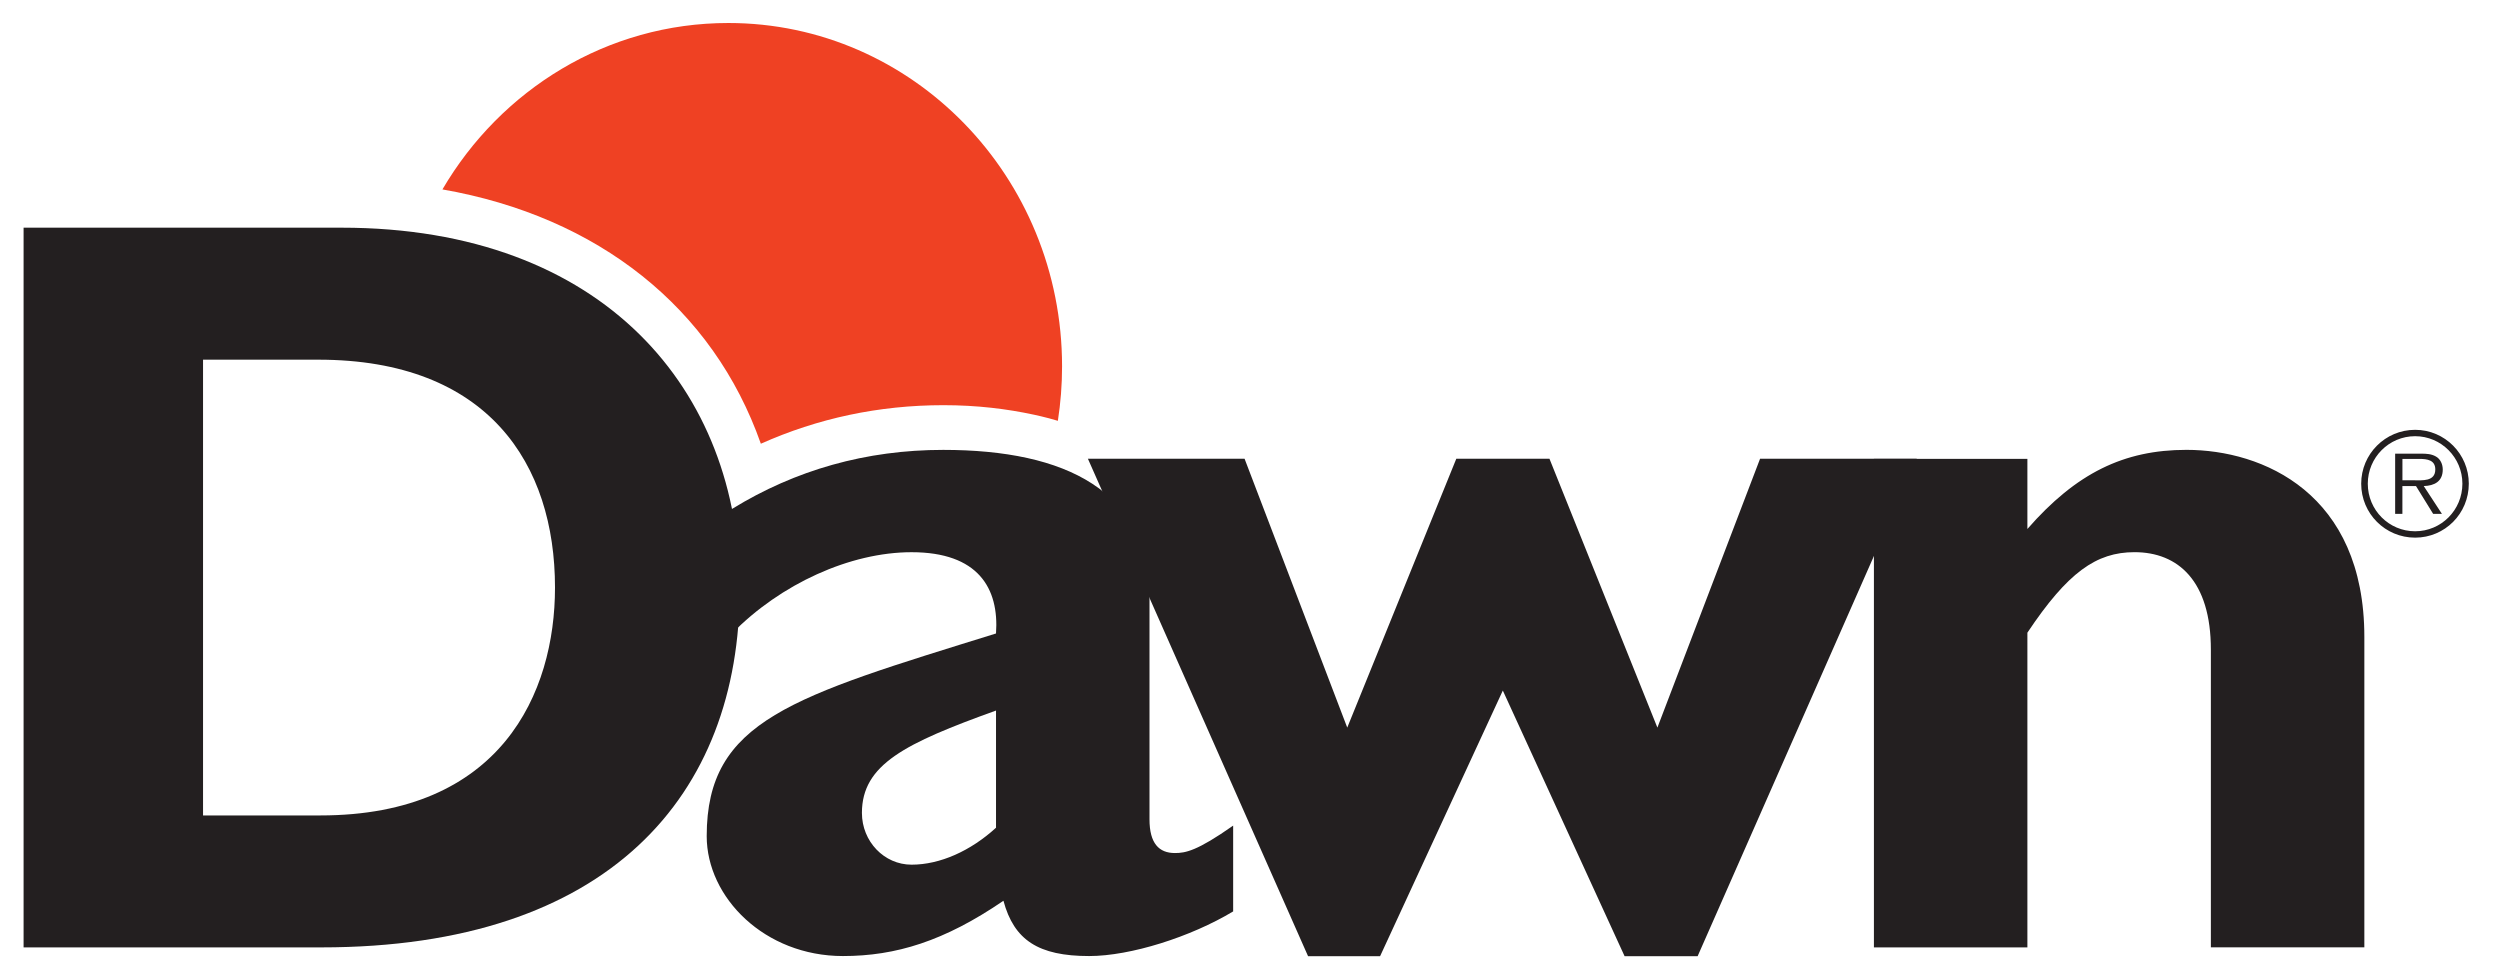 <svg xmlns="http://www.w3.org/2000/svg" width="69" height="27" viewBox="0 0 69 27">
    <g fill="none">
        <path fill="#231F20" d="M5.527 16.9h3.18c4.696 0 6.534-2.883 6.534-6.29 0-2.911-1.488-6.289-6.476-6.289H5.527v12.58zM.574 20.543V.679h8.22c7.933 0 11.546 4.196 11.546 9.902 0 5.445-3.73 9.962-10.991 9.962H.574z" transform="matrix(1 0 0 -1 .077 26.827)"/>
        <path fill="#231F20" d="M27.413 3.982c-.7-.64-1.544-1.02-2.331-1.02-.757 0-1.37.642-1.37 1.428 0 1.34 1.195 1.923 3.701 2.826V3.982zm6.545.058c-.994-.699-1.315-.757-1.607-.757-.438 0-.702.263-.702.932v6.118c0 2.942-2.308 4.077-5.693 4.077-2.127 0-4.08-.553-5.83-1.63V9.343c1.342 1.37 3.266 2.243 4.956 2.243 1.836 0 2.419-.99 2.331-2.243-5.624-1.748-7.985-2.389-7.985-5.593 0-1.697 1.603-3.31 3.76-3.31 1.457 0 2.798.41 4.43 1.526C27.91.88 28.582.44 29.984.44c1.14 0 2.805.528 3.974 1.232V4.04z" transform="matrix(1 0 0 -1 .077 26.827)"/>
        <path fill="#231F20" d="M8.623 0L6.636 0 0.559 13.731 4.883 13.731 7.717 6.31 10.727 13.731 13.298 13.731 16.277 6.31 19.111 13.731 23.436 13.731 17.387 0 15.372 0 12.011 7.333z" transform="matrix(1 0 0 -1 .077 26.827) translate(29.39 .435)"/>
        <path fill="#231F20" d="M55.879 12.227c1.347 1.542 2.663 2.184 4.39 2.184 2.105 0 4.91-1.194 4.91-5.165V.68h-4.236v8.217c0 1.9-.907 2.69-2.108 2.69-1.054 0-1.844-.556-2.956-2.222V.679h-4.236v13.483h4.236v-1.935zM66.58 12.164c-.722 0-1.306.585-1.306 1.313 0 .722.584 1.311 1.306 1.311.72 0 1.305-.589 1.305-1.31 0-.729-.584-1.314-1.305-1.314m0-.176c.822 0 1.482.664 1.482 1.49 0 .817-.66 1.486-1.482 1.486-.824 0-1.488-.669-1.488-1.487 0-.825.664-1.489 1.488-1.489m.238 1.424c.295.008.525.127.525.456 0 .14-.062.289-.187.358-.124.073-.265.08-.405.08h-.722v-1.662h.2v.768h.375l.474-.768h.242l-.502.768zm-.588.159v.59h.475c.206 0 .432-.031.432-.29 0-.34-.362-.3-.596-.3h-.311z" transform="matrix(1 0 0 -1 .077 26.827)"/>
        <path fill="#EF4123" d="M20.922 14.58c1.57.701 3.257 1.064 5.04 1.064.93 0 1.751-.102 2.504-.264-.005 0 .323-.066.654-.168.076.489.116.99.116 1.502 0 5.234-4.124 9.478-9.21 9.478-3.349 0-6.28-1.841-7.892-4.593 4.3-.751 7.472-3.276 8.788-7.018" transform="matrix(1 0 0 -1 .077 26.827)"/>
    </g>
</svg>
